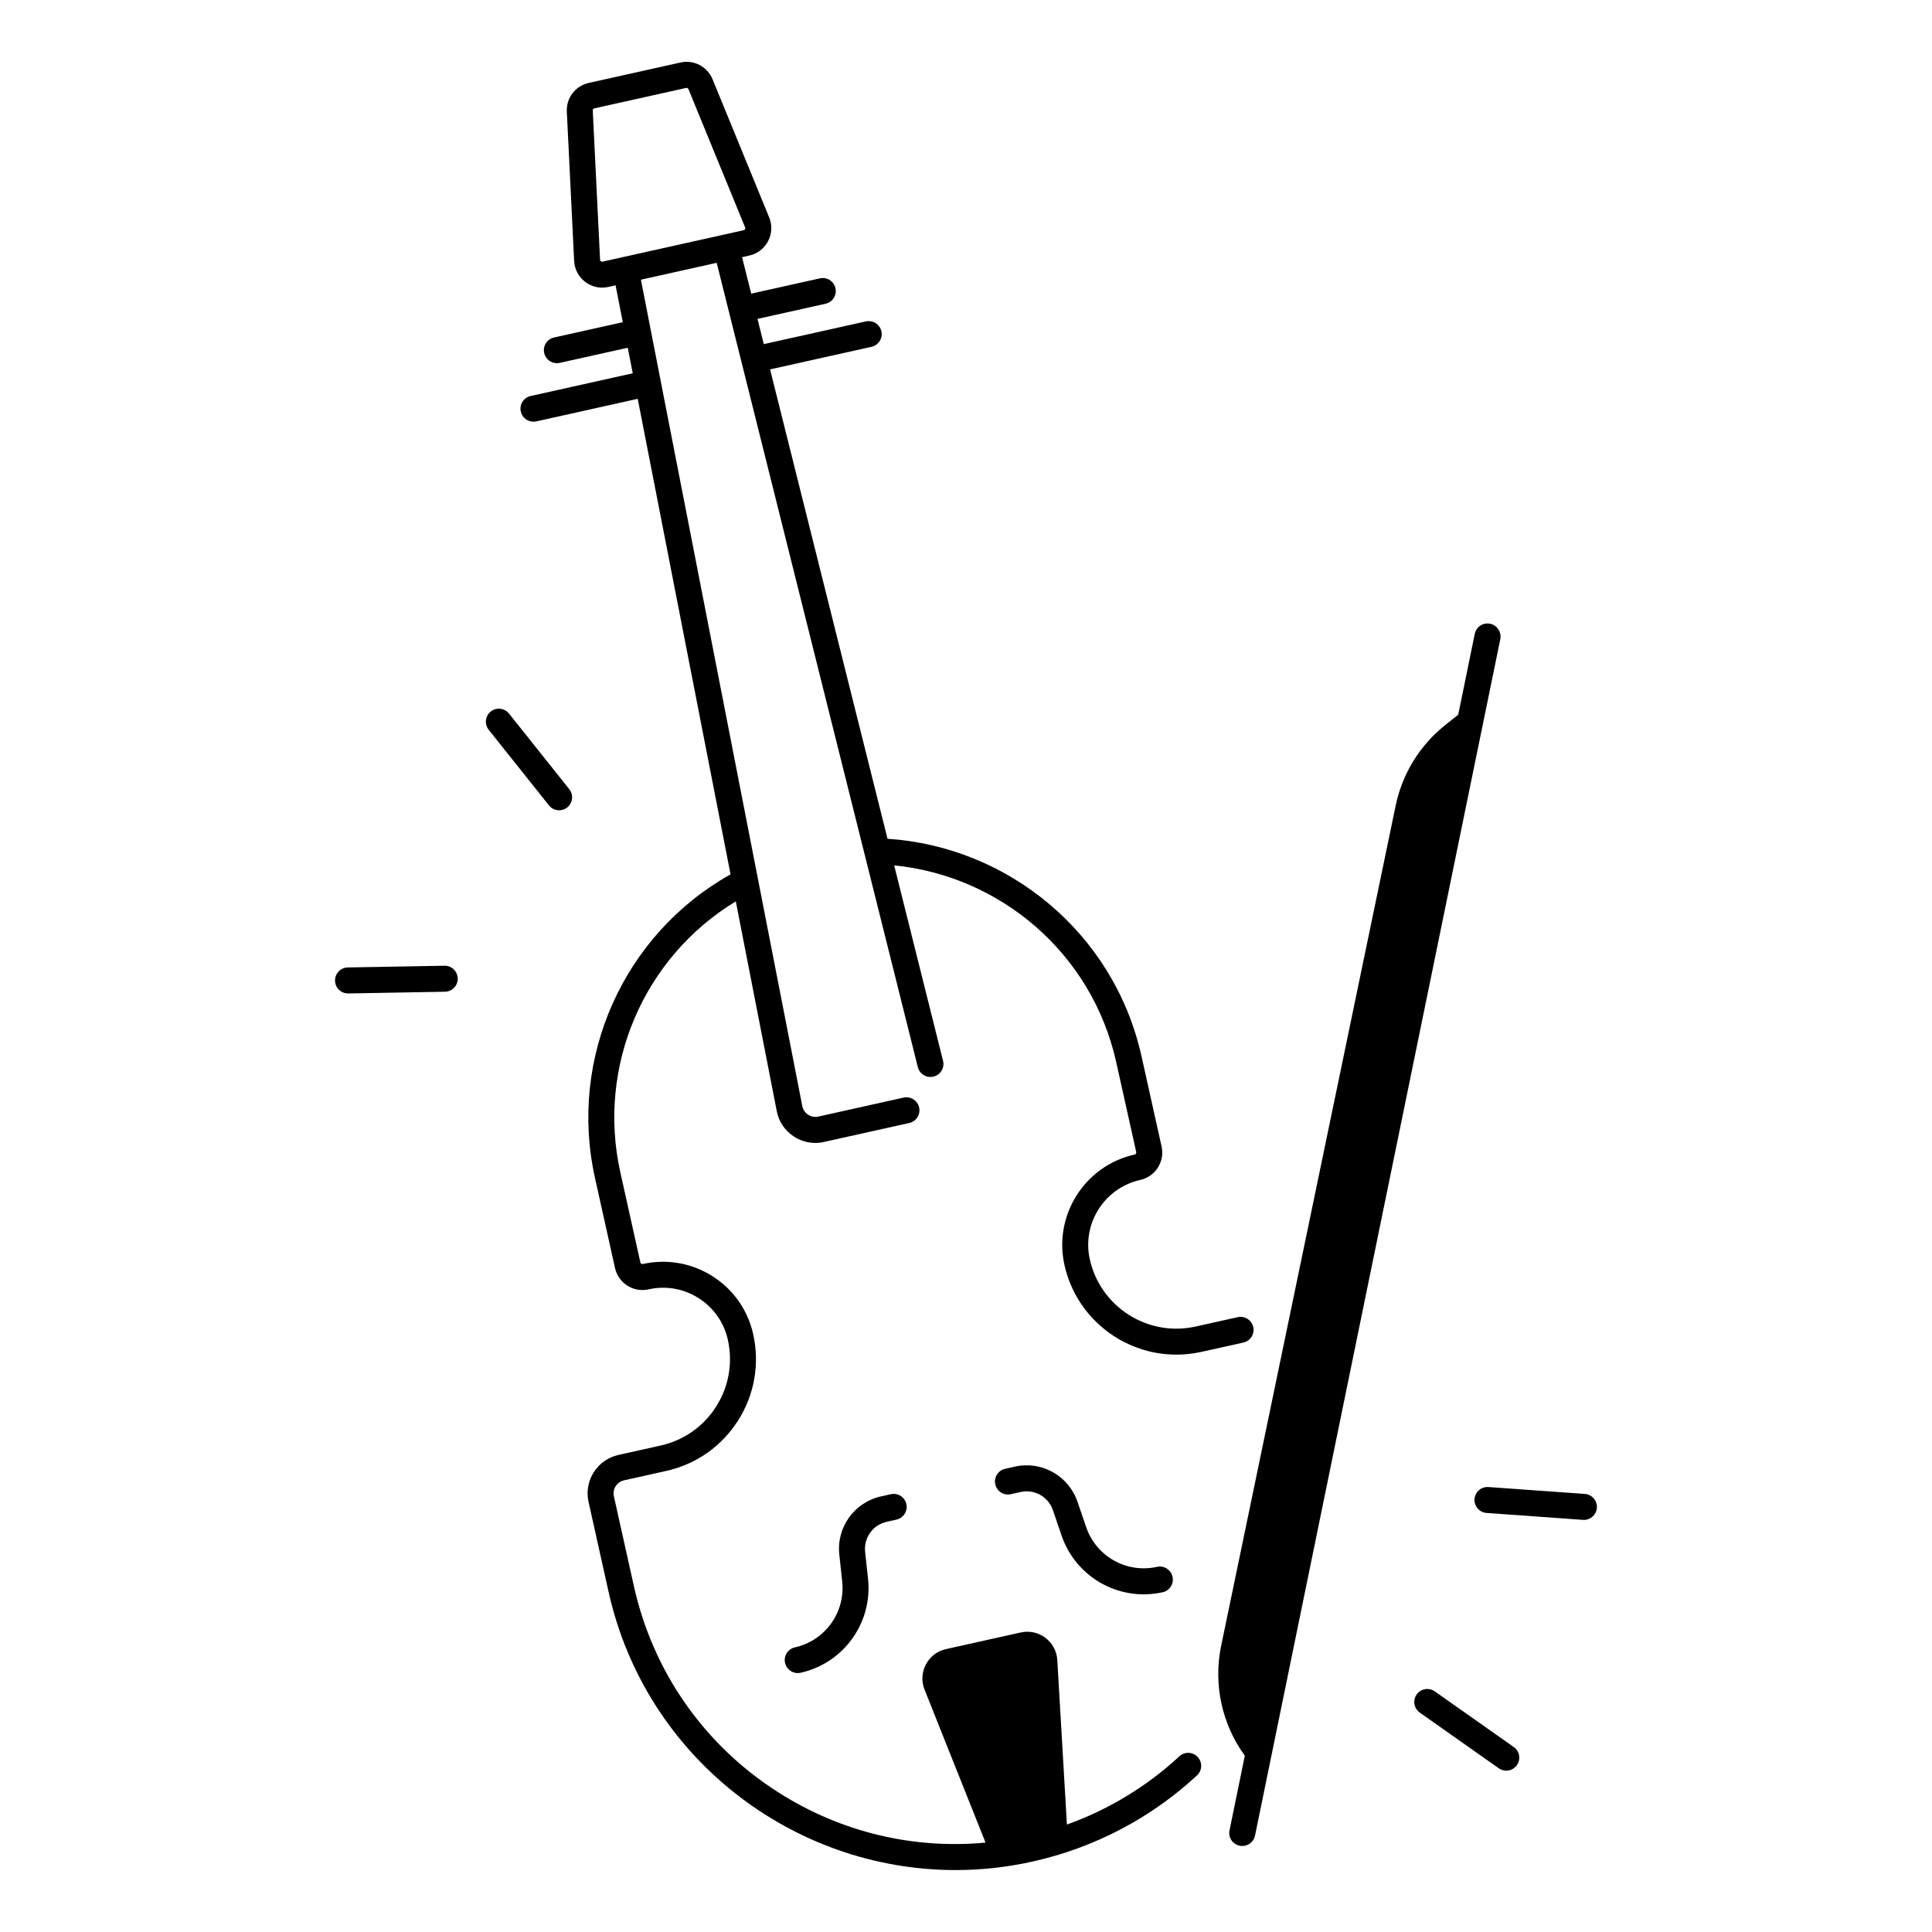 <?xml version="1.0" encoding="UTF-8"?>
<!-- Uploaded to: ICON Repo, www.iconrepo.com, Generator: ICON Repo Mixer Tools -->
<svg fill="#000000" width="800px" height="800px" version="1.1" viewBox="144 144 512 512" xmlns="http://www.w3.org/2000/svg">
 <g>
  <path d="m261.8 399.93-25.625 0.453c-1.898 0.031-3.414 1.605-3.387 3.504 0.031 1.879 1.566 3.387 3.445 3.387h0.059l25.625-0.453c1.898-0.031 3.414-1.605 3.387-3.504-0.039-1.902-1.605-3.438-3.504-3.387z"/>
  <path d="m278.9 333.11c-1.191-1.484-3.356-1.73-4.84-0.551-1.484 1.18-1.73 3.356-0.551 4.84l15.969 20.035c0.68 0.855 1.684 1.301 2.695 1.301 0.746 0 1.504-0.246 2.144-0.746 1.484-1.18 1.73-3.356 0.551-4.84z"/>
  <path d="m564 539.91-25.555-1.832c-1.898-0.137-3.543 1.289-3.68 3.188-0.137 1.898 1.289 3.543 3.188 3.68l25.555 1.832c0.078 0.012 0.168 0.012 0.246 0.012 1.789 0 3.305-1.387 3.434-3.199 0.137-1.898-1.301-3.543-3.188-3.68z"/>
  <path d="m545.17 606.99-20.941-14.762c-1.555-1.094-3.699-0.727-4.801 0.828-1.094 1.555-0.727 3.699 0.828 4.801l20.941 14.762c0.602 0.422 1.301 0.629 1.977 0.629 1.082 0 2.144-0.512 2.812-1.457 1.102-1.551 0.738-3.707-0.816-4.801z"/>
  <path d="m450.62 559.23c-8.039 1.789-16.109-2.734-18.773-10.527l-2.312-6.75c-2.352-6.867-9.465-10.863-16.562-9.289l-2.598 0.582c-1.859 0.414-3.031 2.254-2.617 4.113 0.414 1.859 2.254 3.031 4.113 2.617l2.598-0.582c3.66-0.816 7.332 1.25 8.551 4.793l2.312 6.75c3.246 9.484 12.102 15.578 21.758 15.578 1.664 0 3.344-0.176 5.027-0.551 1.859-0.414 3.031-2.254 2.617-4.113-0.422-1.863-2.262-3.035-4.113-2.621z"/>
  <path d="m462.32 502.28 11.188-2.488c1.859-0.414 3.031-2.254 2.617-4.113-0.414-1.859-2.254-3.019-4.113-2.617l-11.188 2.488c-12.633 2.812-25.211-5.188-28.016-17.82-2.117-9.484 3.887-18.922 13.383-21.039 4.004-0.887 6.535-4.871 5.637-8.875l-5.312-23.883c-7.293-32.758-35.406-55.566-67.316-57.652l-31.121-124.39 26.883-5.984c1.859-0.414 3.031-2.254 2.617-4.113-0.414-1.859-2.254-3.019-4.113-2.617l-27.051 6.023-1.672-6.691 18.047-4.016c1.859-0.414 3.031-2.254 2.617-4.113-0.414-1.859-2.254-3.031-4.113-2.617l-18.215 4.055-2.422-9.664 1.93-0.434c2.144-0.473 3.957-1.871 4.969-3.816 1.012-1.949 1.121-4.231 0.297-6.258l-15.016-36.645c-1.379-3.356-4.949-5.227-8.492-4.438l-24.324 5.41c-3.543 0.789-5.992 3.996-5.805 7.617l1.938 39.559c0.109 2.195 1.172 4.211 2.922 5.551 1.309 0.992 2.894 1.523 4.508 1.523 0.543 0 1.082-0.059 1.625-0.176l1.93-0.434 1.91 9.77-18.215 4.055c-1.859 0.414-3.031 2.254-2.617 4.113 0.355 1.605 1.781 2.695 3.356 2.695 0.246 0 0.5-0.031 0.746-0.078l18.047-4.016 1.32 6.769-27.051 6.023c-1.859 0.414-3.031 2.254-2.617 4.113 0.355 1.605 1.781 2.695 3.356 2.695 0.246 0 0.5-0.031 0.746-0.078l26.883-5.984 24.602 126.02c-28.289 15.863-43.02 48.562-35.926 80.461l5.312 23.883c0.887 4.004 4.871 6.535 8.875 5.637 4.594-1.023 9.32-0.195 13.285 2.332 3.977 2.527 6.723 6.445 7.742 11.039 1.359 6.121 0.254 12.41-3.109 17.703-3.367 5.293-8.59 8.953-14.711 10.32l-11.188 2.488c-5.609 1.25-9.16 6.828-7.91 12.438l5.305 23.832c9.75 43.836 48.766 73.742 91.926 73.742 6.75 0 13.609-0.727 20.469-2.262 16.316-3.633 31.371-11.523 43.551-22.828 1.398-1.289 1.477-3.473 0.176-4.871-1.289-1.398-3.473-1.477-4.871-0.176-8.602 7.981-18.746 14.121-29.785 18.074l-2.547-43.582c-0.285-4.91-4.898-8.395-9.703-7.32l-19.797 4.41c-4.801 1.062-7.5 6.18-5.676 10.746l16.156 40.531c-19.18 1.801-38.297-2.754-54.82-13.254-19.68-12.516-33.297-31.941-38.367-54.699l-5.305-23.832c-0.207-0.926-0.039-1.871 0.473-2.668 0.512-0.797 1.301-1.348 2.215-1.555l11.188-2.488c7.922-1.762 14.672-6.504 19.031-13.344 4.348-6.848 5.777-14.977 4.016-22.887-1.426-6.394-5.246-11.848-10.773-15.359-5.519-3.512-12.082-4.664-18.48-3.246-0.176 0.039-0.324-0.02-0.414-0.07-0.09-0.059-0.195-0.156-0.234-0.344l-5.312-23.883c-6.269-28.172 6.238-57.031 30.602-71.801l10.855 55.586c0.543 2.785 2.144 5.176 4.527 6.723 1.723 1.121 3.68 1.703 5.688 1.703 0.758 0 1.523-0.078 2.293-0.254l22.602-5.027c1.859-0.414 3.031-2.254 2.617-4.113-0.414-1.859-2.254-3.019-4.113-2.617l-22.602 5.027c-0.945 0.207-1.898 0.031-2.707-0.492-0.809-0.523-1.348-1.34-1.535-2.281l-42.773-219.01 20.082-4.469 53.305 213.14c0.461 1.852 2.332 2.973 4.172 2.508 1.852-0.461 2.973-2.332 2.508-4.172l-12.949-51.789c28.016 2.773 52.387 23.152 58.832 52.094l5.312 23.883c0.07 0.297-0.117 0.59-0.414 0.648-13.195 2.934-21.539 16.059-18.609 29.254 3.148 14.129 15.723 23.773 29.637 23.773 2.184 0.004 4.387-0.23 6.602-0.723zm-126.62-296.07-13.312 2.961-18.695 4.164c-0.207 0.051-0.355-0.031-0.453-0.098-0.09-0.07-0.207-0.195-0.215-0.402l-1.938-39.559c-0.012-0.266 0.168-0.5 0.422-0.562l24.324-5.41c0.039-0.012 0.078-0.012 0.117-0.012 0.215 0 0.422 0.129 0.5 0.336l15.016 36.645c0.078 0.195 0.031 0.355-0.02 0.461-0.051 0.098-0.156 0.234-0.363 0.277z"/>
  <path d="m378.98 547.29 2.598-0.582c1.859-0.414 3.031-2.254 2.617-4.113-0.414-1.859-2.254-3.031-4.113-2.617l-2.598 0.582c-7.094 1.574-11.848 8.215-11.059 15.43l0.766 7.086c0.887 8.188-4.496 15.703-12.535 17.496-1.859 0.414-3.031 2.254-2.617 4.113 0.355 1.605 1.781 2.695 3.356 2.695 0.246 0 0.5-0.031 0.746-0.078 11.465-2.547 19.16-13.285 17.891-24.965l-0.766-7.086c-0.395-3.723 2.055-7.144 5.715-7.961z"/>
  <path d="m538.89 309.3c-1.859-0.383-3.68 0.816-4.062 2.688l-4.387 21.422-3.406 2.707c-6.75 5.363-11.414 12.93-13.164 21.371l-46.25 222.65c-2.125 10.223 0.207 20.801 6.269 29.145l-4.055 19.789c-0.383 1.859 0.816 3.68 2.688 4.062 0.234 0.051 0.461 0.07 0.699 0.07 1.605 0 3.039-1.121 3.375-2.754l65.004-317.09c0.348-1.859-0.852-3.68-2.711-4.062z"/>
 </g>
</svg>